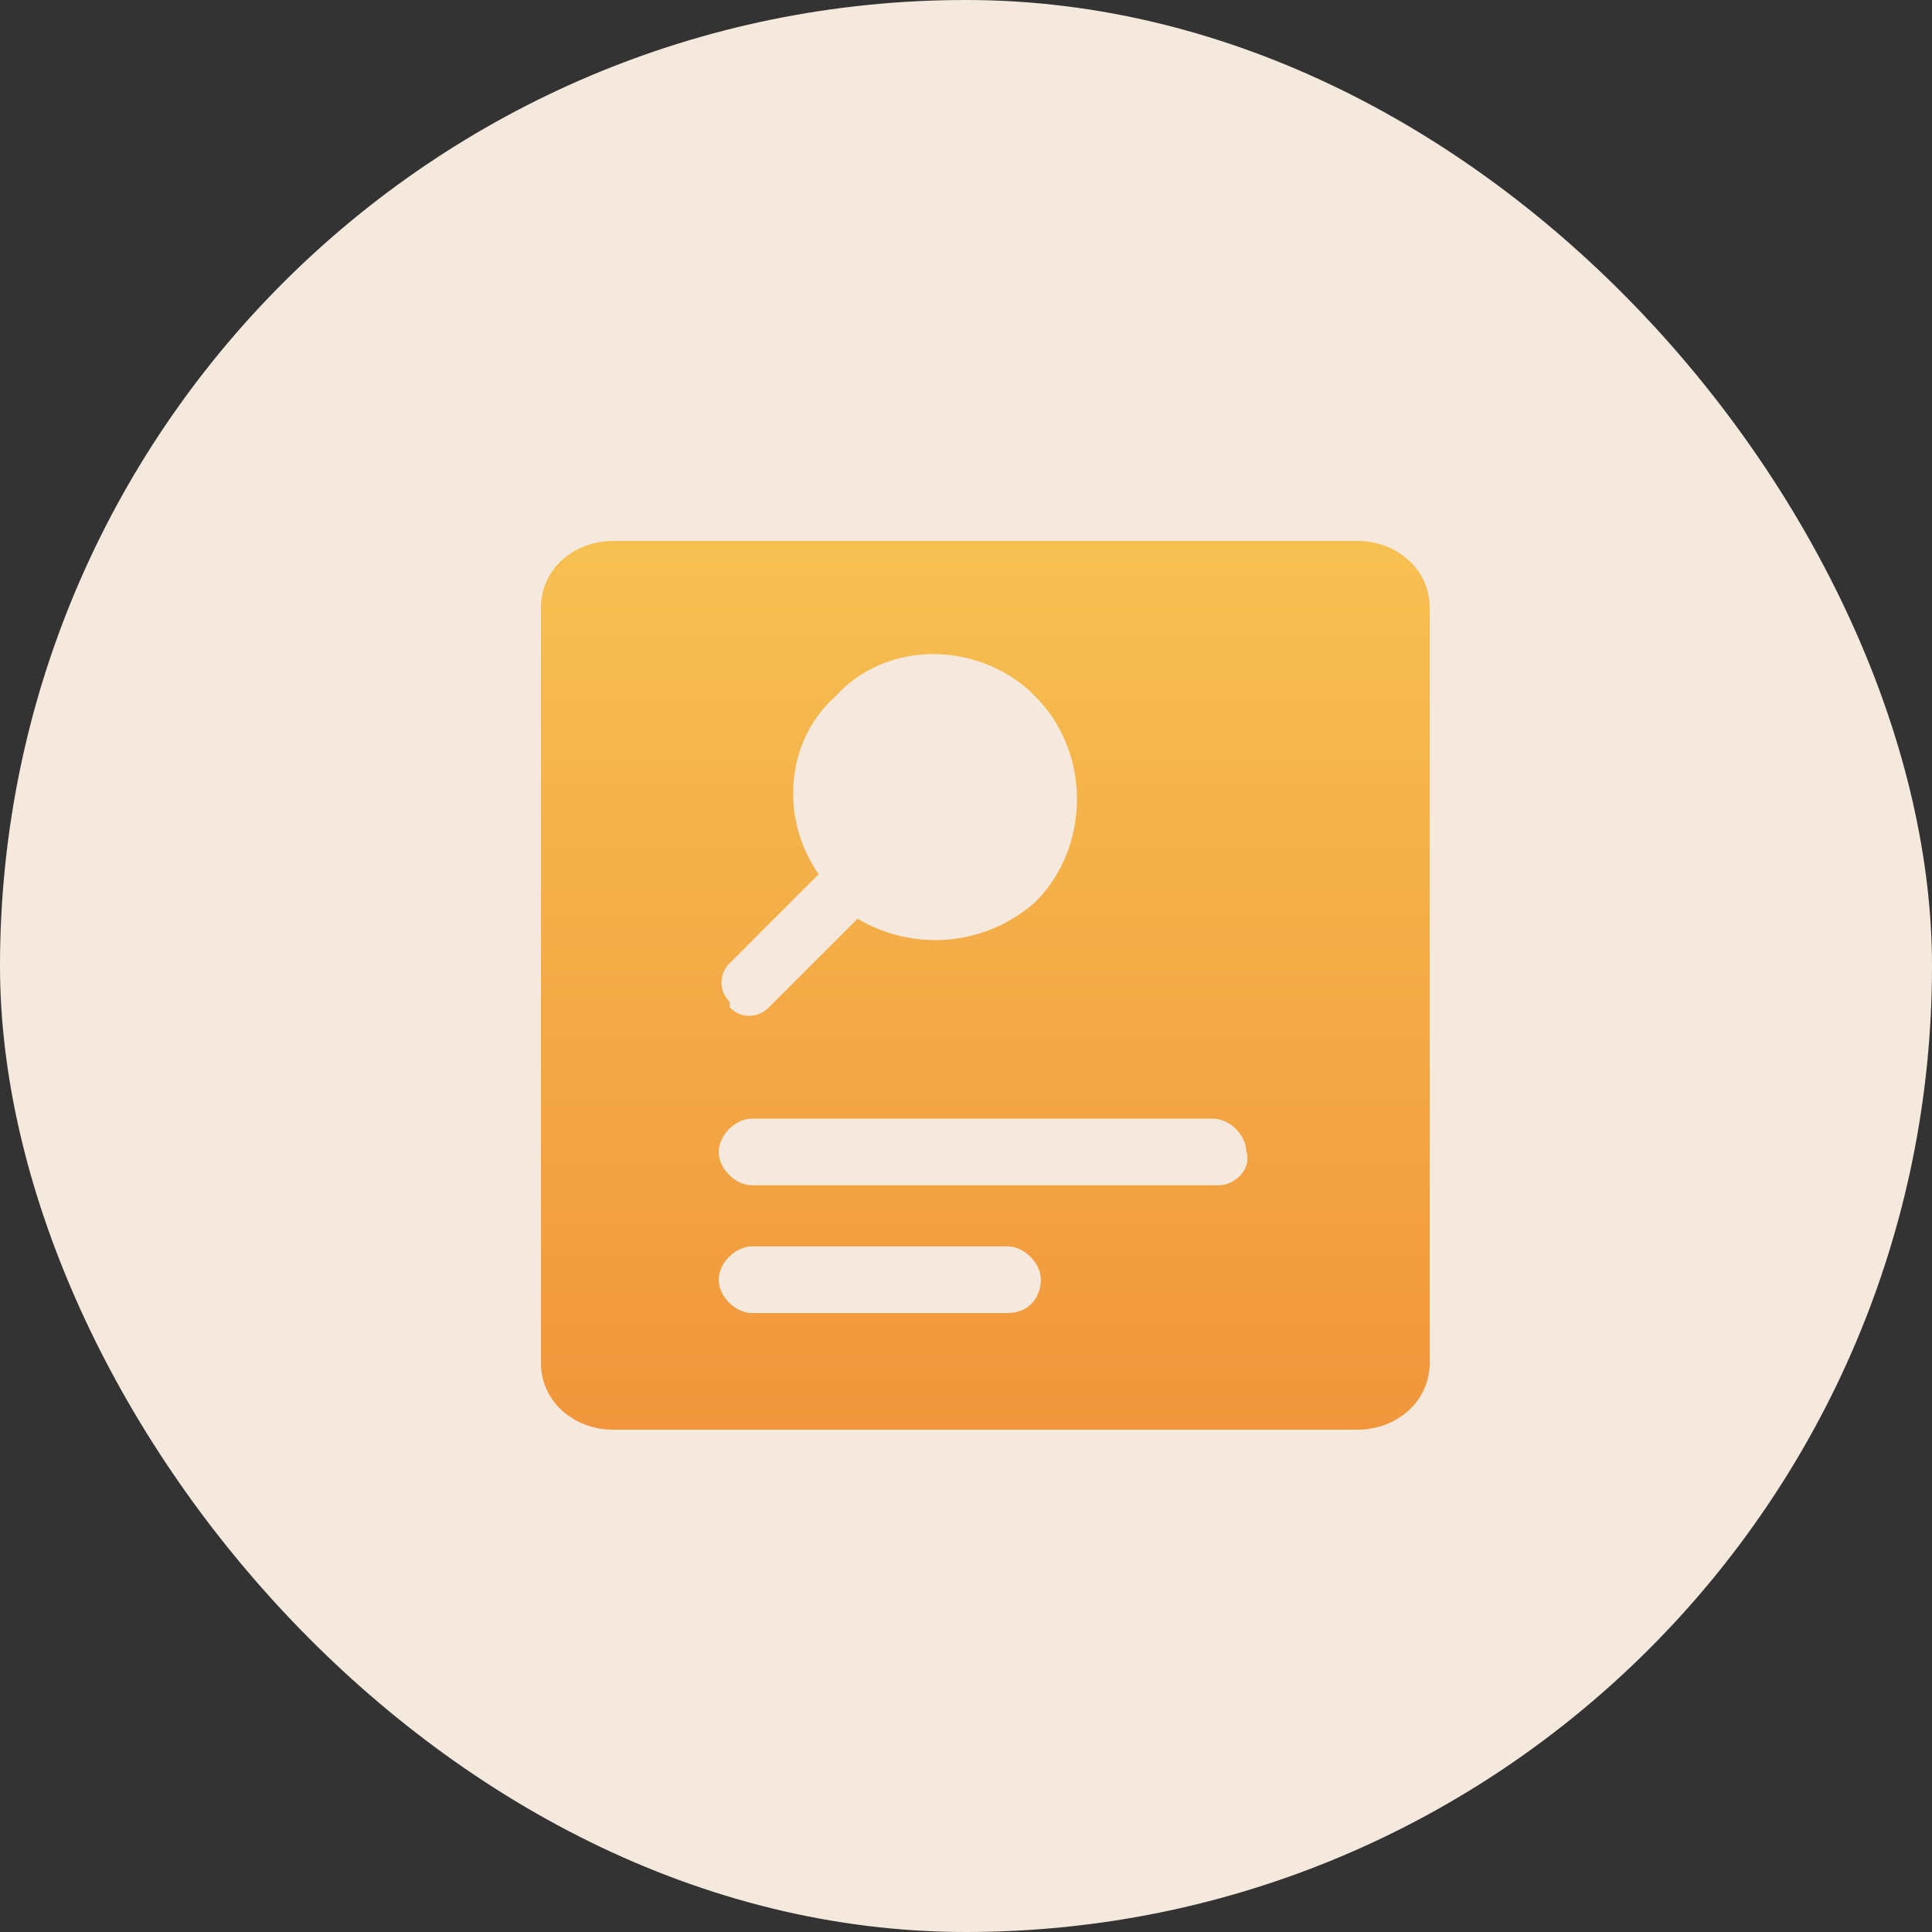 <svg width="50" height="50" viewBox="0 0 50 50" fill="none" xmlns="http://www.w3.org/2000/svg">
<rect x="0" y="0" width="50" height="50" fill="#333333" stroke="none"/>
<rect width="50" height="50" rx="25" fill="#F5E9DE"/>
<path d="M35.131 14H15.869C14.862 14 14 14.719 14 15.725V35.275C14 36.281 14.862 37 15.869 37H35.131C36.138 37 37 36.281 37 35.275V15.725C37 14.719 36.137 14 35.131 14ZM18.888 24.925L21.188 22.625C20.181 21.187 20.325 19.175 21.619 18.025C22.913 16.587 25.213 16.587 26.65 17.881L26.794 18.025C28.231 19.463 28.231 21.906 26.794 23.344C25.5 24.494 23.631 24.637 22.194 23.775L19.894 26.075C19.606 26.362 19.175 26.362 18.887 26.075V25.931C18.6 25.644 18.6 25.213 18.887 24.925H18.888ZM26.075 33.981H19.462C19.031 33.981 18.6 33.55 18.6 33.119C18.6 32.687 19.031 32.256 19.462 32.256H26.075C26.506 32.256 26.937 32.688 26.937 33.119C26.937 33.55 26.65 33.981 26.075 33.981ZM31.537 30.675H19.462C19.031 30.675 18.6 30.244 18.6 29.813C18.6 29.381 19.031 28.95 19.462 28.95H31.394C31.825 28.95 32.256 29.381 32.256 29.812C32.4 30.244 31.969 30.675 31.538 30.675H31.537Z" fill="url(#paint0_linear_3592_15780)"/>
<defs>
<linearGradient id="paint0_linear_3592_15780" x1="25.5" y1="14" x2="25.5" y2="37" gradientUnits="userSpaceOnUse">
<stop stop-color="#F6C051"/>
<stop offset="1" stop-color="#F1963C"/>
</linearGradient>
</defs>
</svg>
